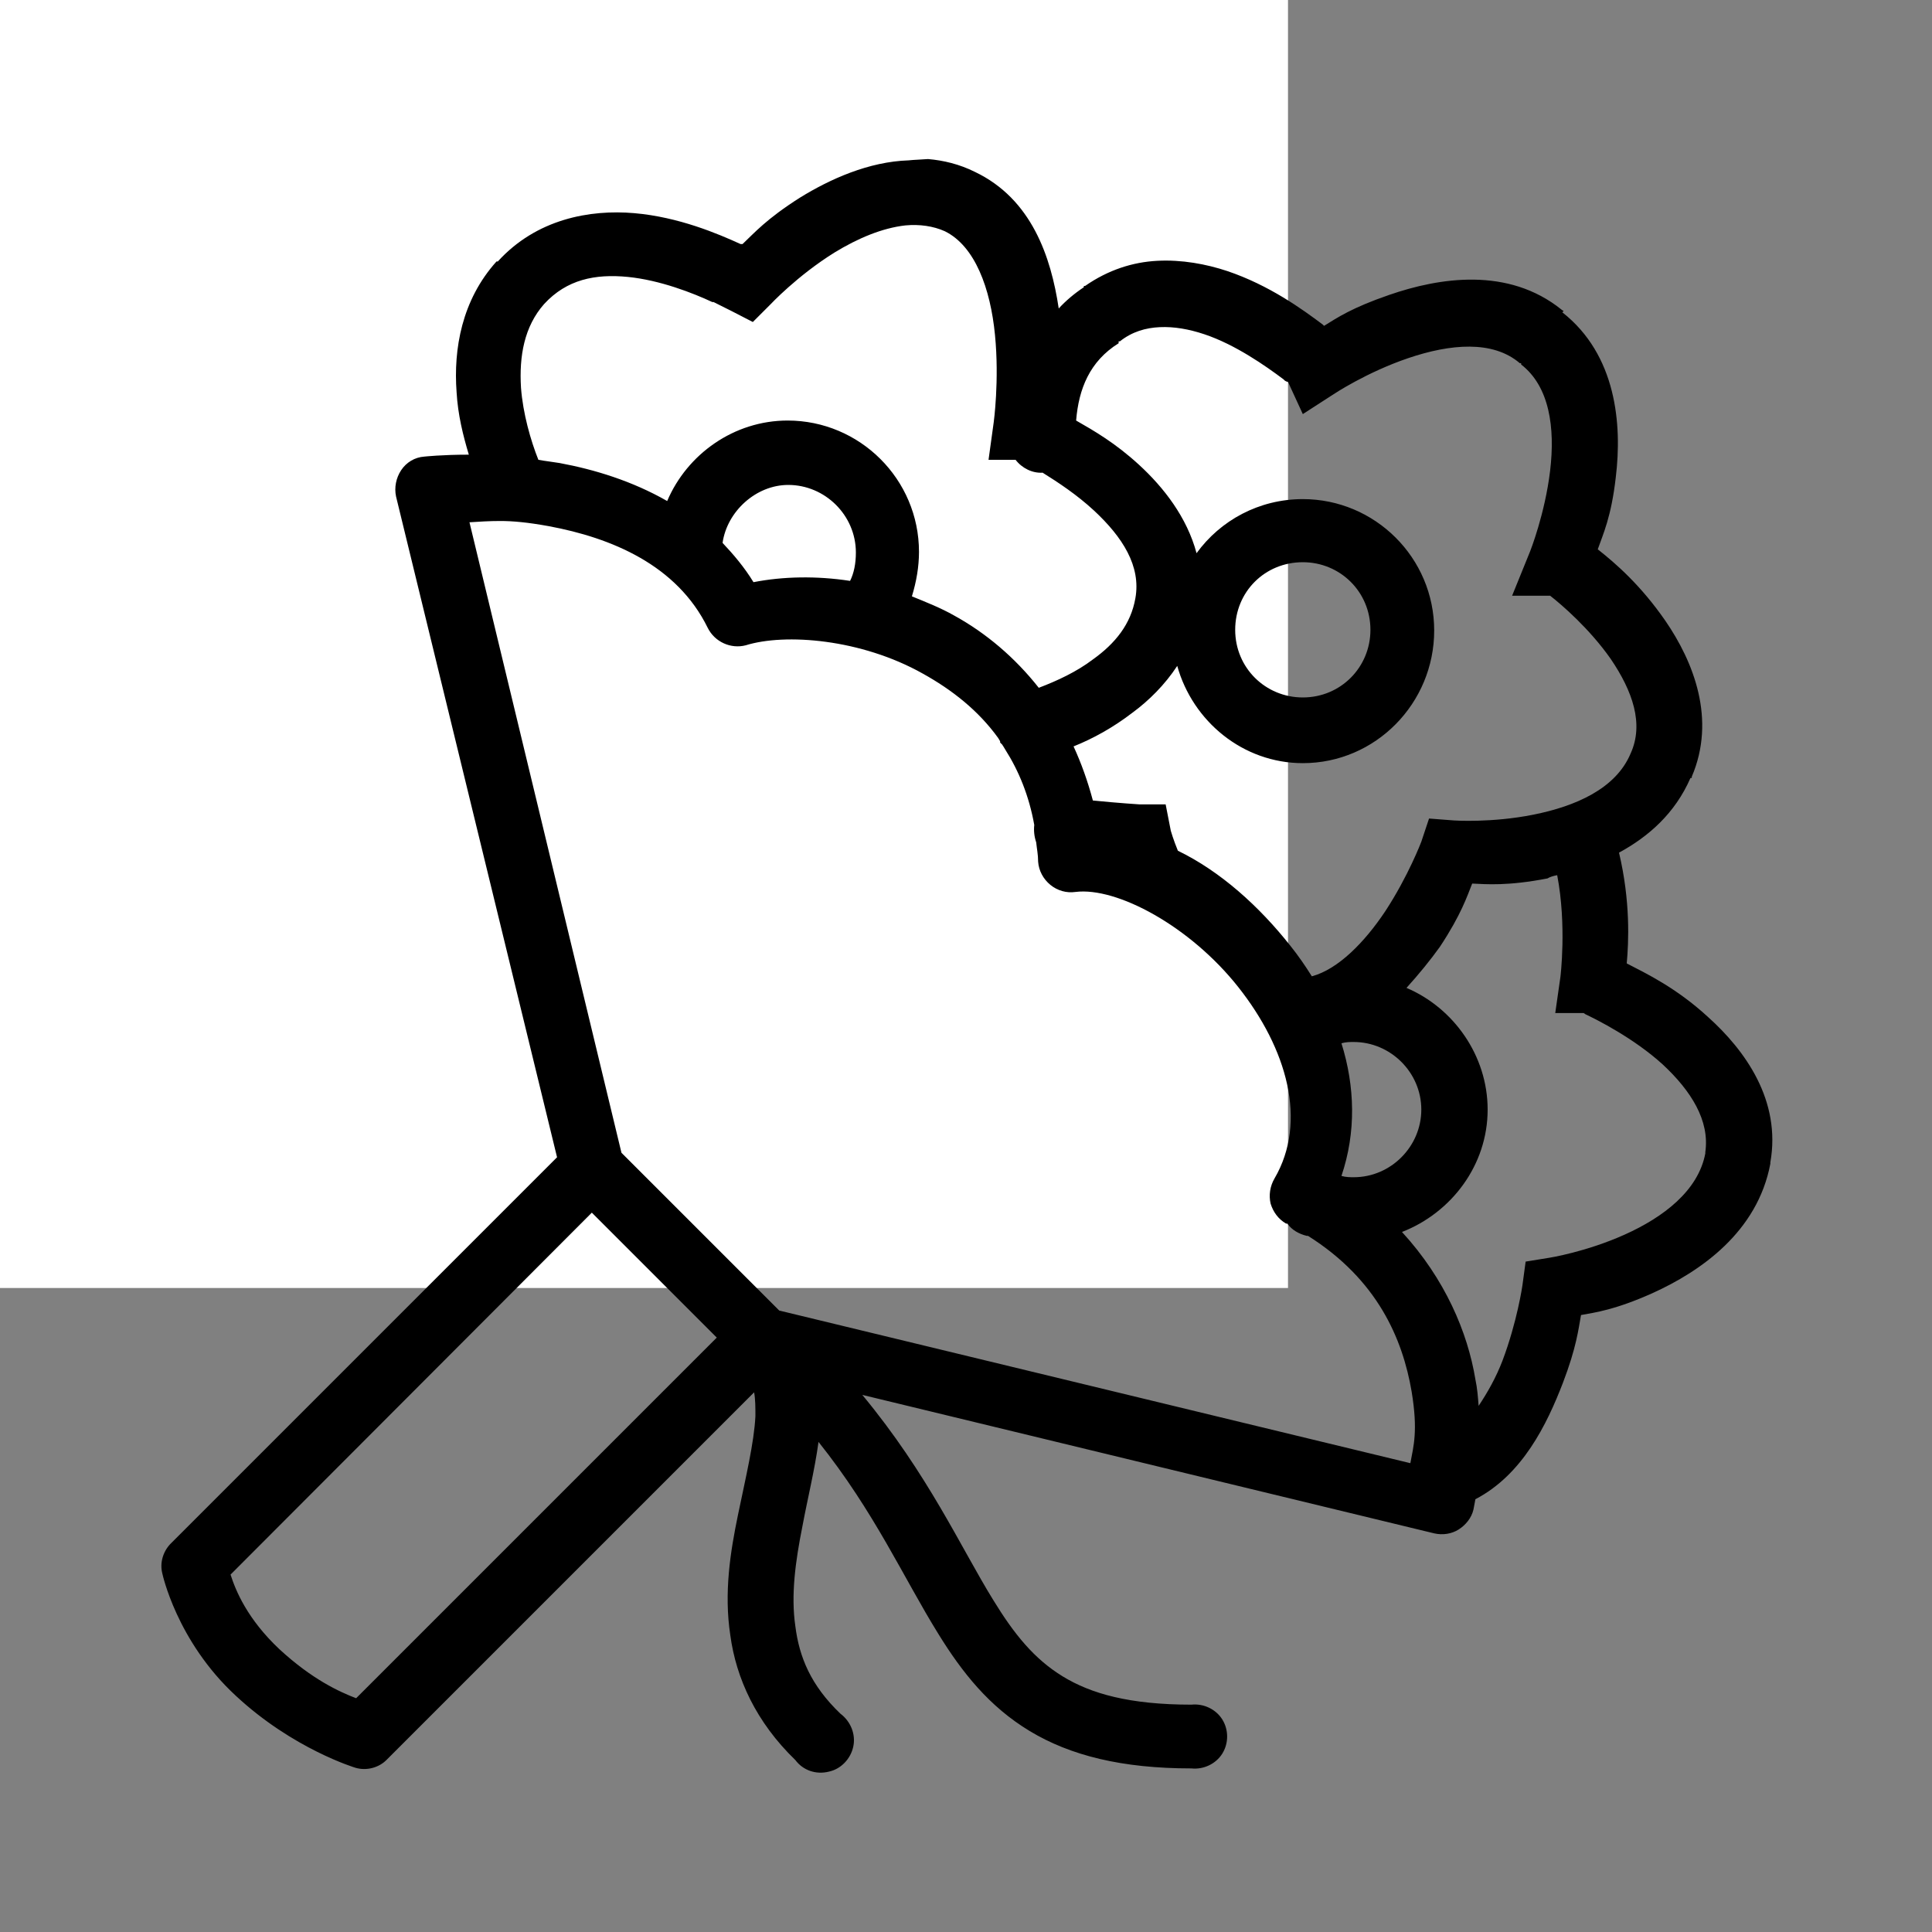 <?xml version="1.0" encoding="utf-8"?>
<!-- Generator: Adobe Illustrator 22.1.0, SVG Export Plug-In . SVG Version: 6.00 Build 0)  -->
<svg version="1.1" xmlns="http://www.w3.org/2000/svg" xmlns:xlink="http://www.w3.org/1999/xlink" x="0px" y="0px"
	 viewBox="0 0 300 300" style="enable-background:new 0 0 300 300;" xml:space="preserve">
<rect x="0" y="0" width="300" height="300" fill="#808080" stroke="none"/>
<style type="text/css">
	.st0{fill:#FFFFFF;}
</style>
<g id="Layer_1">
	<rect class="st0" width="200" height="200"/>
</g>
<g id="Layer_2">
	<g id="surface1">
		<path d="M141.1,24.9c-6.2,0.2-12.2,2.9-16.9,5.8c-5.2,3.3-7.1,5.5-8.9,7.2c0,0-0.1,0-0.2,0H115c-3.5-1.6-9.6-4.2-16.5-4.8
			s-15.2,0.9-21.2,7.5h-0.2c-5.4,6-6.7,13.6-6.2,20.3c0.2,3.5,1,6.7,1.9,9.7c-4.2,0-6.9,0.3-6.9,0.3c-1.5,0.1-2.8,0.9-3.6,2.1
			c-0.8,1.2-1.1,2.7-0.8,4.1l25,102.6l-60.1,60.1c-1.1,1.2-1.6,2.9-1.2,4.5c0,0,2.2,10.5,11.4,19c8.9,8.3,18.6,11.2,18.6,11.2
			c1.7,0.5,3.6,0,4.8-1.2l57.1-57.1c0.2,1.1,0.2,2.3,0.2,3.7c-0.2,4.1-1.5,9.5-2.7,15.3s-2.2,12.1-1.2,18.7
			c0.9,6.7,4,13.5,10.1,19.4c1.2,1.6,3.2,2.3,5.2,1.8c1.9-0.4,3.4-2,3.8-3.9c0.4-1.9-0.4-3.9-2-5.1c-4.6-4.4-6.4-8.8-7-13.6
			c-0.7-4.8,0-10,1.1-15.5c0.8-4.3,1.9-8.7,2.5-13.1c8.7,10.9,13.2,21.1,18.6,29.8c3.7,6,7.9,11.3,14.2,15.1
			c6.3,3.8,14.3,5.8,25.1,5.8c1.9,0.2,3.8-0.7,4.8-2.3c1-1.6,1-3.7,0-5.3c-1-1.6-2.9-2.5-4.8-2.3c-9.6,0-15.6-1.7-20-4.4
			c-4.4-2.7-7.5-6.5-10.8-11.9c-5-8.1-10.1-19.5-20.3-31.8l88.8,21.5c1.3,0.3,2.7,0.1,3.8-0.6s2-1.8,2.3-3.1c0,0,0.1-0.5,0.3-1.6
			c7.3-3.8,11.1-11.6,13.6-18.1c2.1-5.5,2.4-8.3,2.8-10.5c2.2-0.4,5.3-0.8,11.1-3.4c7.5-3.4,16.3-9.5,18.3-20.1v-0.2
			c1.7-9.6-3.9-17.4-9.7-22.6c-4.9-4.5-9.5-6.7-12.6-8.3c0.3-3.3,0.6-9.6-1.2-17.2c4.6-2.5,8.7-6.1,11.1-11.6h0.2c0,0,0-0.1,0-0.2
			c3.8-8.9,0.3-17.8-4.1-24.2c-3.8-5.5-7.7-8.9-10.5-11.1c0.8-2.3,2.1-5,2.8-11.2c1-8.2,0.1-19-8.3-25.6l0.2-0.2
			c-0.1-0.1-0.2-0.1-0.3-0.2c-8.3-6.7-19-5-26.8-2.3c-5.8,2-8,3.5-10.1,4.8c0,0-0.1-0.1-0.2-0.2c-3.2-2.4-8.3-6.1-14.8-8.3
			c-3.3-1.1-7.1-1.8-10.9-1.6c-3.8,0.2-7.6,1.4-11.2,3.9c0,0-0.1,0-0.2,0v0.2c-1.5,1-2.8,2.1-3.9,3.3c-1.2-8-4.2-17-13-21.2
			c-2.4-1.2-4.9-1.8-7.3-2C142.8,24.8,142,24.8,141.1,24.9z M140.6,35c2.2-0.2,4.3,0.1,6.1,0.9c4.7,2.3,7.1,8.9,7.8,16.1
			c0.7,7.1-0.2,13.6-0.2,13.6l-0.8,5.8h4.2c1,1.3,2.6,2.1,4.2,2c2.4,1.5,5.3,3.4,8,5.9c4.4,4.1,7.3,8.6,6.4,13.6
			c-0.7,4-3.1,7-6.6,9.5c-2.5,1.9-5.5,3.3-8.4,4.4c-3.7-4.7-8.2-8.5-13.1-11.2c-2.1-1.2-4.4-2.1-6.6-3c0.7-2.3,1.1-4.6,1.1-6.9
			c0-11.3-9.2-20.4-20.4-20.4c-8.3,0-15.6,5.2-18.7,12.5c-5.4-3.1-11.3-4.9-16.7-5.9c-1.2-0.2-2.2-0.3-3.3-0.5
			c-1.2-3-2.4-7.2-2.7-11.2c-0.3-4.9,0.5-9.5,3.6-13c3.5-3.8,7.9-4.7,13-4.2c5,0.5,10.1,2.5,13.1,3.9c0,0,0.1,0,0.2,0l2.8,1.4
			l3.3,1.7l2.7-2.7c0,0,4.2-4.5,10-8.1C133.2,37,137,35.4,140.6,35z M180.1,50.8c2.2-0.1,4.5,0.3,6.9,1.1c4.8,1.6,9.5,4.9,12.3,7
			l0.2,0.2c0.3,0.2,0.5,0.2,0.5,0.2l2.3,5l4.8-3.1c0,0,5.1-3.4,11.6-5.6c6.5-2.2,13.1-2.8,17.3,0.8h0.2v0.2
			c4.4,3.4,5.3,9.8,4.5,16.5s-3.1,12.5-3.1,12.5l-2.8,6.9h5.9c1.8,1.4,6.1,5.1,9.4,9.8c3.4,5,5.2,10.1,3.1,14.7
			c-2.3,5.5-8.6,8.2-15.1,9.5s-12.3,0.9-12.3,0.9l-3.9-0.3l-1.2,3.6c0,0-2,5.3-5.6,10.8c-3.2,4.8-7.3,9-11.4,10.1
			c-1-1.6-2.1-3.2-3.3-4.7c-4.9-6.2-10.9-11.6-17.5-14.8c-0.7-1.7-1.1-3.1-1.1-3.1l-0.8-4.1h-4.1c0,0-3.2-0.2-7.2-0.6
			c-0.8-3-1.8-5.8-3-8.4c3-1.2,6.1-2.9,9.1-5.2c2.6-1.9,5.1-4.4,7-7.3c2.4,8.6,10.2,15.1,19.5,15.1c11.3,0,20.4-9.3,20.4-20.6
			s-9.2-20.4-20.4-20.4c-6.8,0-12.8,3.3-16.5,8.4c-1.5-5.6-5.1-10.2-8.9-13.7c-3.7-3.4-7-5.3-9.8-6.9c0.4-4.9,2.1-9.2,6.6-12V53h0.2
			C175.8,51.5,177.9,50.9,180.1,50.8z M122.4,75.3c5.7,0,10.5,4.7,10.5,10.5c0,1.7-0.3,3.2-0.9,4.4c-5.2-0.8-10.4-0.7-15,0.2
			c-1.4-2.3-3.1-4.3-4.8-6.1C112.9,79.4,117.4,75.3,122.4,75.3z M77.7,80.9c1.9,0,4.2,0.2,7.5,0.8c9.7,1.8,19.9,6,24.7,15.8
			c1.1,2.2,3.6,3.3,5.9,2.7c6.1-1.9,17.9-1,27.5,4.4c4.5,2.5,8.6,5.7,11.7,10c0.1,0.2,0.2,0.3,0.3,0.5c0,0,0,0.1,0,0.2
			c0.1,0.1,0.2,0.2,0.3,0.3c0.1,0.1,0.1,0.2,0.2,0.3c0.1,0.2,0.2,0.3,0.3,0.5c2.1,3.3,3.7,7.2,4.5,11.7c-0.1,0.9,0,1.8,0.3,2.7
			c0.1,1,0.3,1.9,0.3,3c0.1,1.4,0.8,2.7,1.9,3.6c1.1,0.9,2.5,1.3,3.9,1.1c6.4-0.8,17.8,5.3,25.3,14.8c7.5,9.5,10.8,20.8,5.6,29.7
			c-0.7,1.2-0.9,2.6-0.6,3.9c0.4,1.3,1.2,2.4,2.4,3.1c0.1,0,0.1,0,0.2,0c0.7,1,1.8,1.6,3,1.9c0,0,0.1,0,0.2,0
			c10.8,6.8,14.7,16,16.1,24.2c1,6.1,0.3,8.4-0.2,11.1l-98-23.7l-24.5-24.5L72.9,81.1C74.5,81,75.9,80.9,77.7,80.9z M202.3,87.3
			c5.8,0,10.5,4.6,10.5,10.5c0,5.8-4.6,10.5-10.5,10.5c-5.8,0-10.5-4.6-10.5-10.5C191.8,91.9,196.4,87.3,202.3,87.3z M241.8,135.9
			c1.5,7.8,0.5,15.8,0.5,15.8l-0.8,5.6h4.4l0.3,0.2c1.7,0.8,7.5,3.7,12,7.8c4.4,4.1,7.3,8.7,6.6,13.6c0,0.1,0,0.1,0,0.2
			c-1.1,5.8-6.5,9.9-12.5,12.6c-6,2.7-11.7,3.6-11.7,3.6l-3.7,0.6l-0.5,3.7c0,0-0.8,5.6-3.1,11.7c-1,2.6-2.3,4.9-3.7,7
			c-0.1-1.3-0.2-2.7-0.5-4.1c-1.2-7.3-4.7-15.6-11.4-22.9c7.7-3,13.3-10.4,13.3-19c0-8.4-5.3-15.8-12.6-18.9
			c1.9-2.1,3.7-4.3,5.2-6.4c3.3-5,4.2-7.8,5-9.8c2.2,0.1,5.5,0.4,11.7-0.8C240.6,136.2,241.2,136,241.8,135.9z M210.2,161.8
			c5.7,0,10.5,4.7,10.5,10.5c0,5.7-4.7,10.5-10.5,10.5c-0.5,0-1.2,0-1.9-0.2c2.3-6.8,2.1-13.9,0-20.6
			C209,161.8,209.6,161.8,210.2,161.8z M91.9,188.3l19.4,19.4l-56,56c-2.6-1-6.8-2.9-11.9-7.6c-5-4.7-6.8-9.1-7.6-11.6L91.9,188.3z"
			/>
	</g>
</g>
</svg>
